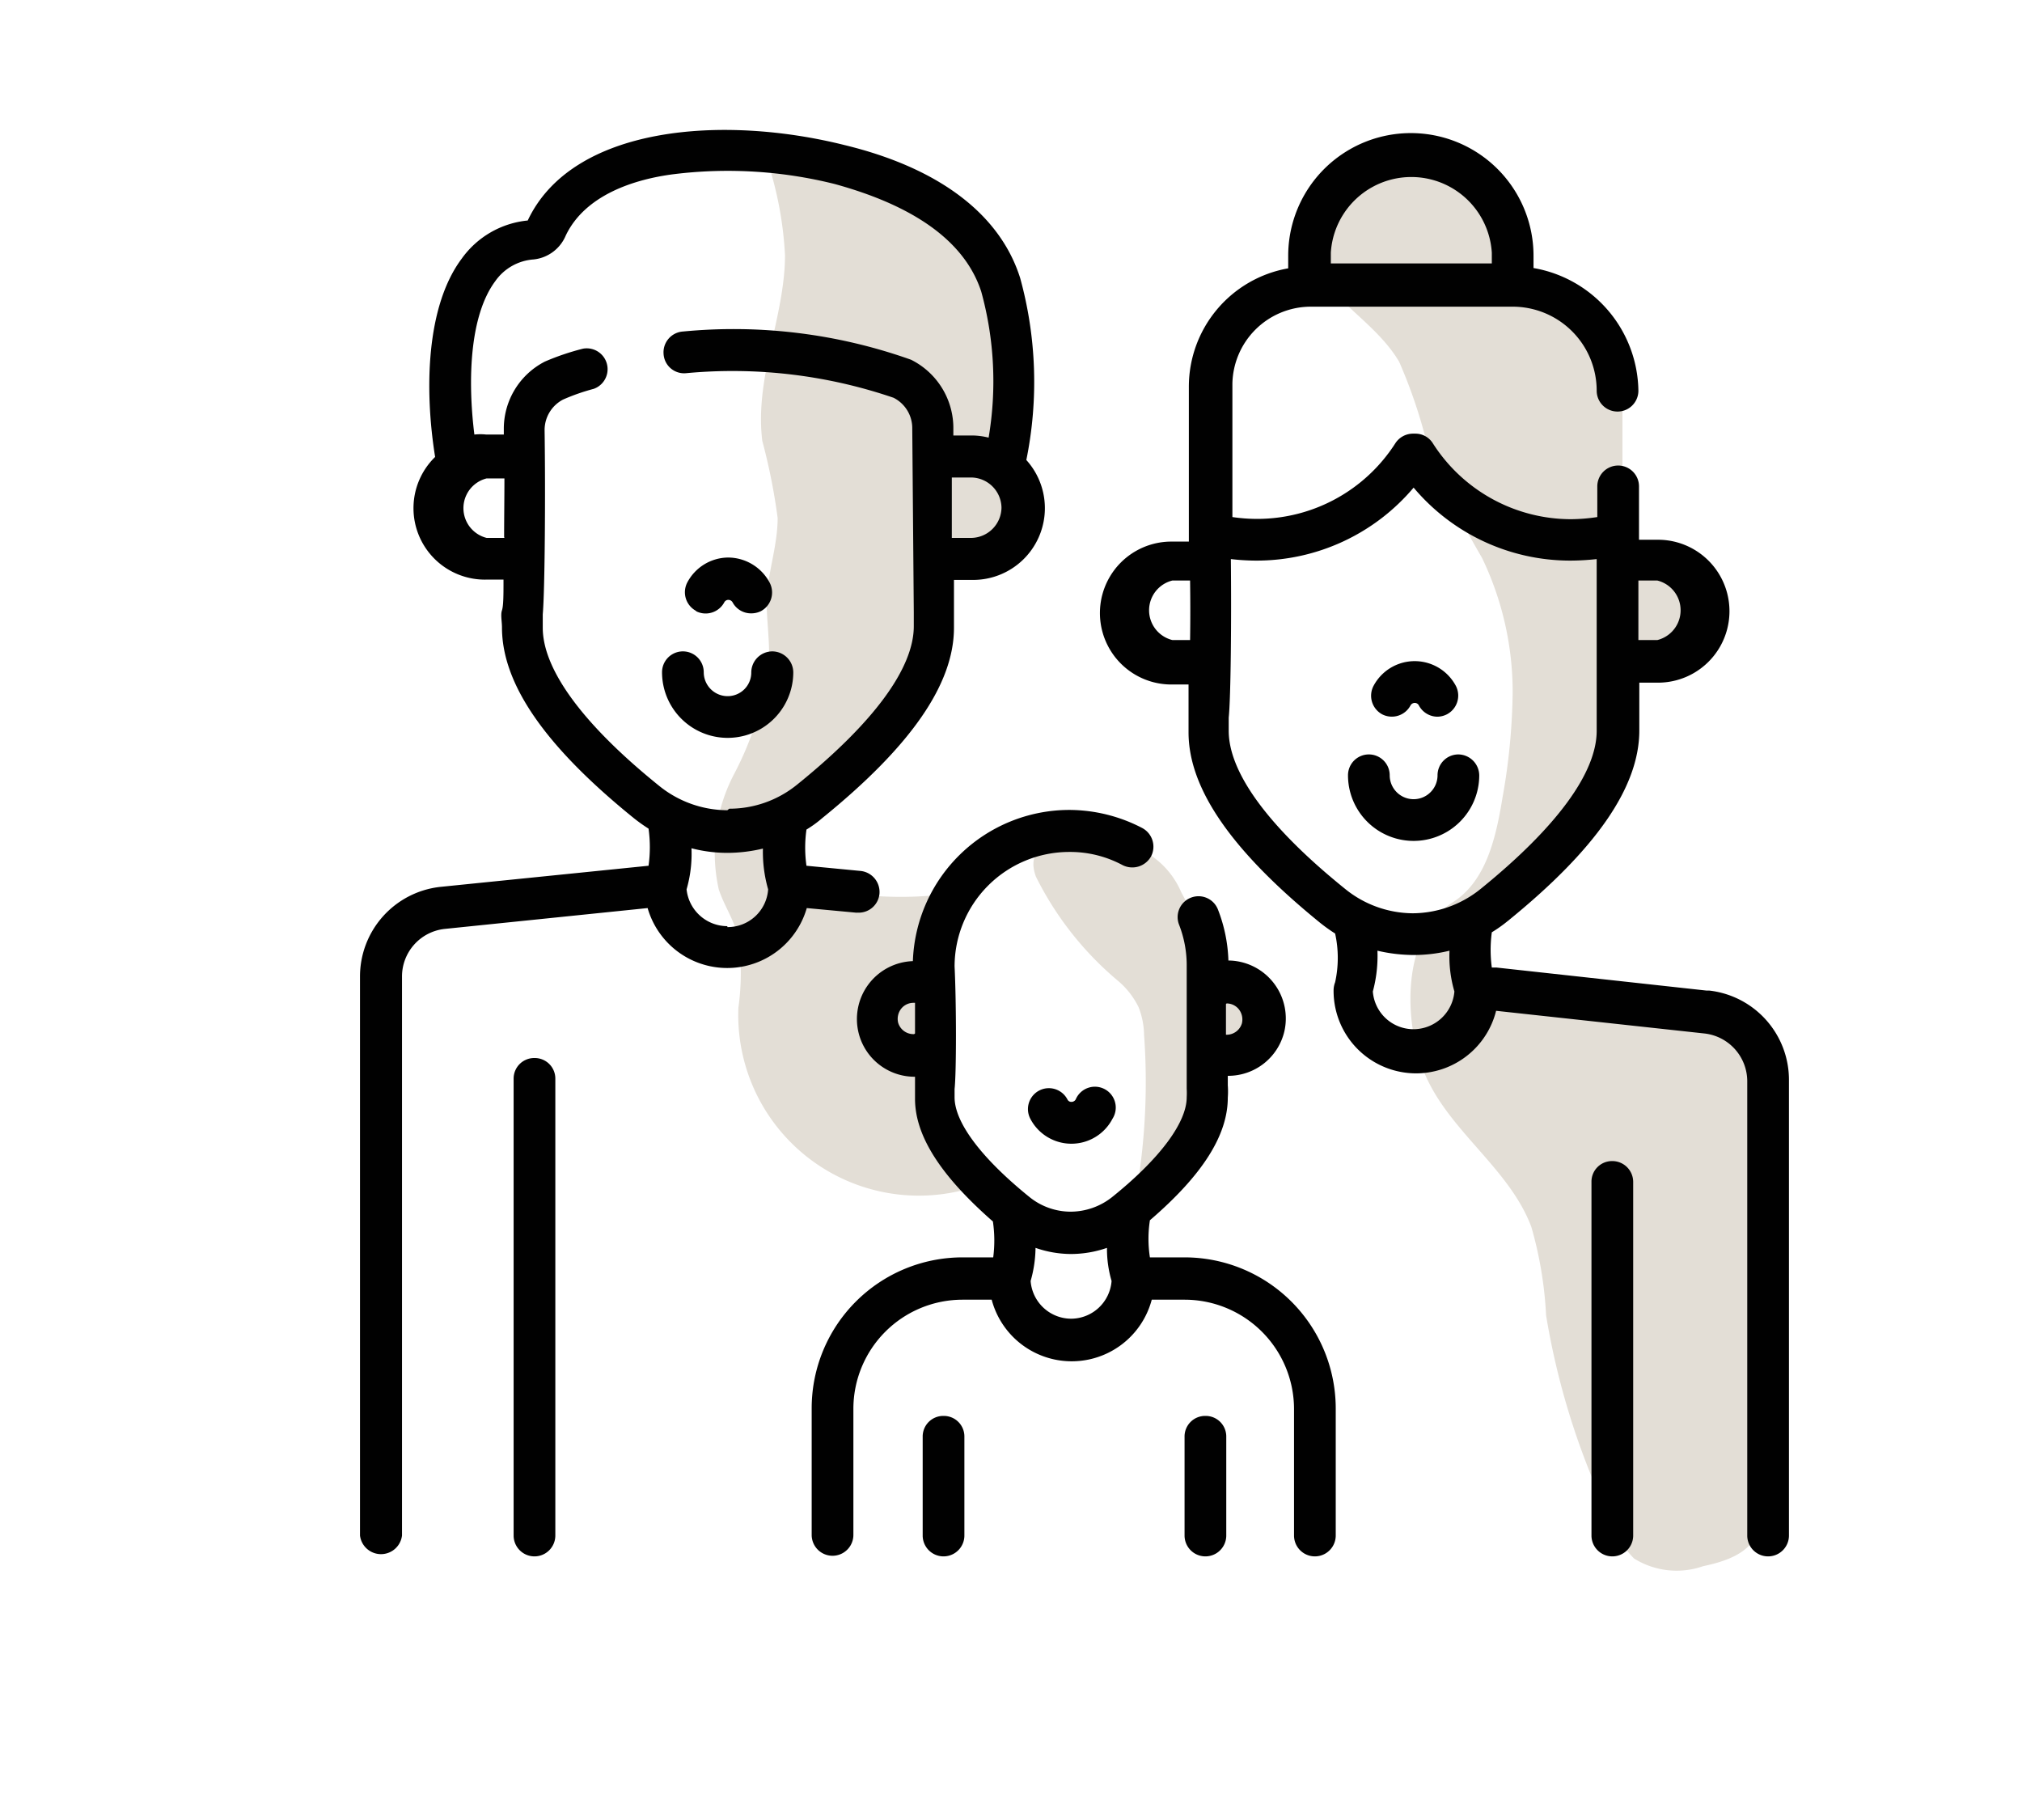 <svg id="a1107313-9ee0-4102-b7c1-8bd67f4222d0" data-name="Calque 1" xmlns="http://www.w3.org/2000/svg" viewBox="0 0 65.94 59.34"><path d="M36.48,32a2.64,2.64,0,0,1,.65.84,2.59,2.59,0,0,1,.18.91,21.26,21.26,0,0,1-.23,5A2.55,2.55,0,0,0,39,36.63c0-.54-.05-1.16.33-1.54s.87-.33,1.27-.56a1.22,1.22,0,0,0,.32-1.74,5,5,0,0,0-.53-.49,4.55,4.55,0,0,1-.76-1.11l-1.11-2.1a2.74,2.74,0,0,0-.95-1.17,2.37,2.37,0,0,0-.86-.25c-.84-.13-3.5-.7-2.93.91A10.56,10.56,0,0,0,36.48,32Z" style="fill:#e3ded6"/><path d="M42.83,8.67c.72,1.21,2.09,1.92,2.8,3.13a16.7,16.7,0,0,1,1,3.07,33.51,33.51,0,0,0,1.7,3.32,10.09,10.09,0,0,1,1,4.38A20.66,20.66,0,0,1,49,26c-.21,1.28-.52,2.72-1.62,3.42-1.59,1-1.64,3.61-1,5.38.73,2,2.82,3.23,3.56,5.21a12.66,12.66,0,0,1,.48,2.88,24.44,24.44,0,0,0,2.24,6.93,2.59,2.59,0,0,0,.63,1,2.62,2.62,0,0,0,2.25.25c.71-.15,1.52-.41,1.77-1.1l.34-15.43-3-1.78-6.41-.44-.3-2.36s5-.61,4.64-7.46v-.9L55,21.24l.52-1.34L55,18.68l-1.31-.49h-.78V11.81L50.23,9.2H49.16s-.19-4.28-3-4.43S42.83,8.67,42.83,8.67Z" style="fill:#e3ded6"/><path d="M25.05,5.32a11.84,11.84,0,0,1,.55,3c0,2-1,4-.74,6.06a19.55,19.55,0,0,1,.5,2.51c0,.9-.32,1.77-.36,2.67,0,.65.1,1.3.08,2a10.49,10.49,0,0,1-1.14,3.68,5.51,5.51,0,0,0-.5,3.76c.18.55.51,1,.64,1.59a8.23,8.23,0,0,1,0,2.27,5.89,5.89,0,0,0,7.64,5.86,3.38,3.38,0,0,1-1-2.11,10.06,10.06,0,0,1,0-2.39l.45-5.11A12,12,0,0,1,26,28.76a.69.69,0,0,1-.34-.17.71.71,0,0,1-.13-.52V26.89a1.13,1.13,0,0,1,0-.41,1.16,1.16,0,0,1,.49-.49,10.26,10.26,0,0,0,4.42-7.83,2,2,0,0,0,2.57-1.4,3.35,3.35,0,0,0-.46-2c.85-2.16,1.11-4.81-.28-6.67a6.54,6.54,0,0,0-3.41-2.23A17.24,17.24,0,0,0,25.05,5.32Z" style="fill:#e3ded6"/><path d="M28,29.76a.68.68,0,0,0,.68-.61.69.69,0,0,0-.61-.75l-1.77-.17a4.18,4.18,0,0,1,0-1.18,3.68,3.68,0,0,0,.51-.37c2.89-2.34,4.3-4.37,4.3-6.21,0-.19,0-.38,0-.56h0c0-.18,0-.55,0-1h.61A2.34,2.34,0,0,0,33.47,15a12.76,12.76,0,0,0-.2-5.93C32.62,7,30.64,5.48,27.54,4.73c-4-1-8.88-.62-10.33,2.46a3,3,0,0,0-2.15,1.24c-1.17,1.56-1.22,4.29-.87,6.47a2.33,2.33,0,0,0,1.67,4h.56c0,.48,0,.85-.05,1s0,.36,0,.56c0,1.84,1.4,3.87,4.29,6.21a5.48,5.48,0,0,0,.49.35,4.37,4.37,0,0,1,0,1.21l-6.8.69a2.94,2.94,0,0,0-2.61,2.93V50.07a.69.69,0,0,0,1.37,0V31.86a1.56,1.56,0,0,1,1.39-1.57l6.62-.68a2.7,2.7,0,0,0,5.19,0l1.61.15Zm4.66-13.22a1,1,0,0,1-1,1h-.62V15.57h.62a1,1,0,0,1,1,1Zm-16.21,1h-.58a1,1,0,0,1,0-1.94h.58C16.45,16.22,16.44,16.89,16.44,17.51ZM23.72,30.2A1.34,1.34,0,0,1,22.39,29a4.18,4.18,0,0,0,.16-1.34,4.66,4.66,0,0,0,1.18.15h0a5,5,0,0,0,1.15-.14A4.42,4.42,0,0,0,25.05,29a1.32,1.32,0,0,1-1.33,1.23Zm0-3.78h0a3.56,3.56,0,0,1-2.23-.8c-2.48-2-3.79-3.79-3.79-5.15,0-.16,0-.31,0-.44.07-.77.09-4,.06-6a1.12,1.12,0,0,1,.6-1,6.72,6.72,0,0,1,1-.35.68.68,0,0,0-.35-1.31,8.16,8.16,0,0,0-1.24.42l0,0A2.46,2.46,0,0,0,16.43,14v.17h-.57a1.72,1.72,0,0,0-.39,0c-.22-1.76-.16-3.87.68-5a1.67,1.67,0,0,1,1.25-.71,1.28,1.28,0,0,0,1.05-.78c.64-1.34,2.27-1.84,3.52-2a14.37,14.37,0,0,1,5.25.32C29,6.49,31.33,7.45,32,9.51a11,11,0,0,1,.24,4.76,2.33,2.33,0,0,0-.53-.07h-.62V14a2.49,2.49,0,0,0-1.38-2.27h0a17.26,17.26,0,0,0-7.44-.92.68.68,0,0,0-.63.73.67.67,0,0,0,.72.63,16.24,16.24,0,0,1,6.78.8,1.11,1.11,0,0,1,.61,1v0l.05,6c0,.15,0,.3,0,.45,0,1.37-1.31,3.15-3.8,5.16a3.5,3.5,0,0,1-2.22.79Z" style="fill:#010101"/><path d="M55.65,32.3l-6.84-.75h-.16a4.32,4.32,0,0,1,0-1.15,4.67,4.67,0,0,0,.51-.36c2.89-2.34,4.3-4.38,4.3-6.22,0-.19,0-.38,0-.56h0c0-.18,0-.55,0-1h.61a2.33,2.33,0,1,0,0-4.66h-.62v-.16h0V15.86a.68.68,0,0,0-1.36,0v1a6,6,0,0,1-.85.07,5.35,5.35,0,0,1-4.51-2.47.67.67,0,0,0-.57-.32h-.09a.69.69,0,0,0-.57.32A5.35,5.35,0,0,1,41,16.92a5.52,5.52,0,0,1-.81-.06V12.51A2.56,2.56,0,0,1,42.72,10h6.61a2.74,2.74,0,0,1,2.74,2.74.68.68,0,0,0,1.36,0,4.12,4.12,0,0,0-3.42-4v-.4a4,4,0,1,0-8,0v.41a3.92,3.92,0,0,0-3.24,3.86v4.9h0v.15h-.57a2.33,2.33,0,1,0,0,4.66h.56c0,.49,0,.86,0,1s0,.36,0,.56c0,1.84,1.41,3.87,4.29,6.21a5.48,5.48,0,0,0,.49.35,3.69,3.69,0,0,1,0,1.59.74.74,0,0,0-.05.25,2.69,2.69,0,0,0,5.3.68l6.8.74a1.57,1.57,0,0,1,1.39,1.58V50.07a.68.68,0,0,0,1.36,0V35.23a2.93,2.93,0,0,0-2.6-2.93ZM53.43,18.93h.62a1,1,0,0,1,0,1.94h-.62ZM43.4,8.24a2.63,2.63,0,0,1,5.25,0v.35H43.4ZM38.81,20.87h-.58a1,1,0,0,1,0-1.94h.58C38.82,19.58,38.82,20.26,38.81,20.87ZM46.1,33.56a1.33,1.33,0,0,1-1.33-1.23A4.45,4.45,0,0,0,44.92,31a5.21,5.21,0,0,0,1.18.14h0A4.89,4.89,0,0,0,47.27,31a4.08,4.08,0,0,0,.16,1.33A1.34,1.34,0,0,1,46.1,33.56Zm0-3.78h0a3.53,3.53,0,0,1-2.24-.8c-2.48-2-3.79-3.78-3.79-5.15,0-.16,0-.31,0-.43.07-.67.09-3.2.07-5.17a7.16,7.16,0,0,0,.8.05A6.7,6.7,0,0,0,46.1,15.9a6.67,6.67,0,0,0,5.12,2.38,7.92,7.92,0,0,0,.85-.05v.22c0,2,0,4.31,0,4.94,0,.14,0,.29,0,.44,0,1.37-1.31,3.15-3.79,5.16a3.55,3.55,0,0,1-2.23.79Z" style="fill:#010101"/><path d="M38.63,41H37.5a3.94,3.94,0,0,1,0-1.21c1.71-1.47,2.54-2.77,2.54-4a2.68,2.68,0,0,0,0-.4h0c0-.06,0-.17,0-.31h0a1.88,1.88,0,0,0,1.84-1.43,1.89,1.89,0,0,0-1.82-2.33h0a5,5,0,0,0-.34-1.66.68.68,0,0,0-.88-.39.68.68,0,0,0-.39.88,3.63,3.63,0,0,1,.25,1.35l0,4a2.53,2.53,0,0,1,0,.28c0,.82-.87,2-2.44,3.26a2.19,2.19,0,0,1-1.34.47h0a2.14,2.14,0,0,1-1.35-.48c-1.57-1.27-2.44-2.43-2.44-3.25,0-.1,0-.19,0-.27.06-.53.06-2.78,0-4a3.74,3.74,0,0,1,3.74-3.73,3.62,3.62,0,0,1,1.74.43.7.7,0,0,0,.93-.29.69.69,0,0,0-.29-.92,5.17,5.17,0,0,0-2.38-.59,5.11,5.11,0,0,0-5.1,4.93h0A1.89,1.89,0,0,0,28,33.68a1.88,1.88,0,0,0,1.84,1.43h0c0,.14,0,.26,0,.32s0,.26,0,.4c0,1.21.84,2.51,2.54,4A4.25,4.25,0,0,1,32.39,41h-1a4.92,4.92,0,0,0-4.92,4.92v4.13a.68.68,0,0,0,1.36,0V45.94a3.56,3.56,0,0,1,3.56-3.56h.95a2.7,2.7,0,0,0,5.22,0h1.08a3.57,3.57,0,0,1,3.56,3.56v4.13a.68.68,0,0,0,1.36,0V45.94A4.93,4.93,0,0,0,38.63,41ZM40,32.72h0a.51.51,0,0,1,.4.19.54.54,0,0,1,.1.46.52.52,0,0,1-.52.37h0v-1Zm-10.19,1h0a.52.52,0,0,1-.52-.37.54.54,0,0,1,.1-.46.51.51,0,0,1,.4-.19h.05v1ZM34.94,43a1.33,1.33,0,0,1-1.33-1.23,4.08,4.08,0,0,0,.16-1.08,3.54,3.54,0,0,0,1.16.2h0a3.6,3.6,0,0,0,1.17-.2,3.71,3.71,0,0,0,.15,1.08A1.33,1.33,0,0,1,34.94,43Z" style="fill:#010101"/><path d="M25.19,21.24a.69.69,0,0,0-.69.68.77.77,0,0,1-.77.78.78.78,0,0,1-.78-.78.68.68,0,0,0-1.36,0,2.14,2.14,0,1,0,4.28,0A.69.69,0,0,0,25.19,21.24Z" style="fill:#010101"/><path d="M22.7,19.93a.69.69,0,0,0,.92-.29.15.15,0,0,1,.13-.08.16.16,0,0,1,.14.08.68.68,0,0,0,.6.36.71.71,0,0,0,.32-.07A.69.69,0,0,0,25.1,19a1.54,1.54,0,0,0-1.35-.82,1.52,1.52,0,0,0-1.34.82.69.69,0,0,0,.29.92Z" style="fill:#010101"/><path d="M47.56,24.6a.68.68,0,0,0-.68.68.78.78,0,1,1-1.56,0,.68.68,0,0,0-1.36,0,2.14,2.14,0,0,0,4.28,0A.69.69,0,0,0,47.56,24.6Z" style="fill:#010101"/><path d="M45.07,23.29A.69.69,0,0,0,46,23a.16.16,0,0,1,.14-.08.15.15,0,0,1,.13.08.69.69,0,0,0,.61.37.71.71,0,0,0,.31-.08.69.69,0,0,0,.29-.92,1.52,1.52,0,0,0-2.69,0A.69.69,0,0,0,45.07,23.29Z" style="fill:#010101"/><path d="M17.43,34.5a.67.67,0,0,0-.68.68V50.07a.68.68,0,0,0,1.36,0V35.18a.67.67,0,0,0-.68-.68Z" style="fill:#010101"/><path d="M52.58,37.86a.67.67,0,0,0-.68.68V50.07a.68.68,0,0,0,1.36,0V38.54A.68.68,0,0,0,52.58,37.86Z" style="fill:#010101"/><path d="M30.77,46.17a.67.67,0,0,0-.68.68v3.22a.68.68,0,0,0,1.36,0V46.85a.67.67,0,0,0-.68-.68Z" style="fill:#010101"/><path d="M39.31,46.17a.67.67,0,0,0-.68.68v3.22a.68.68,0,0,0,1.36,0V46.85a.67.67,0,0,0-.68-.68Z" style="fill:#010101"/><path d="M35.08,35.85a.16.16,0,0,1-.14.08.14.14,0,0,1-.13-.08.68.68,0,0,0-1.21.63,1.51,1.51,0,0,0,2.68,0,.68.68,0,1,0-1.2-.63Z" style="fill:#010101"/></svg>